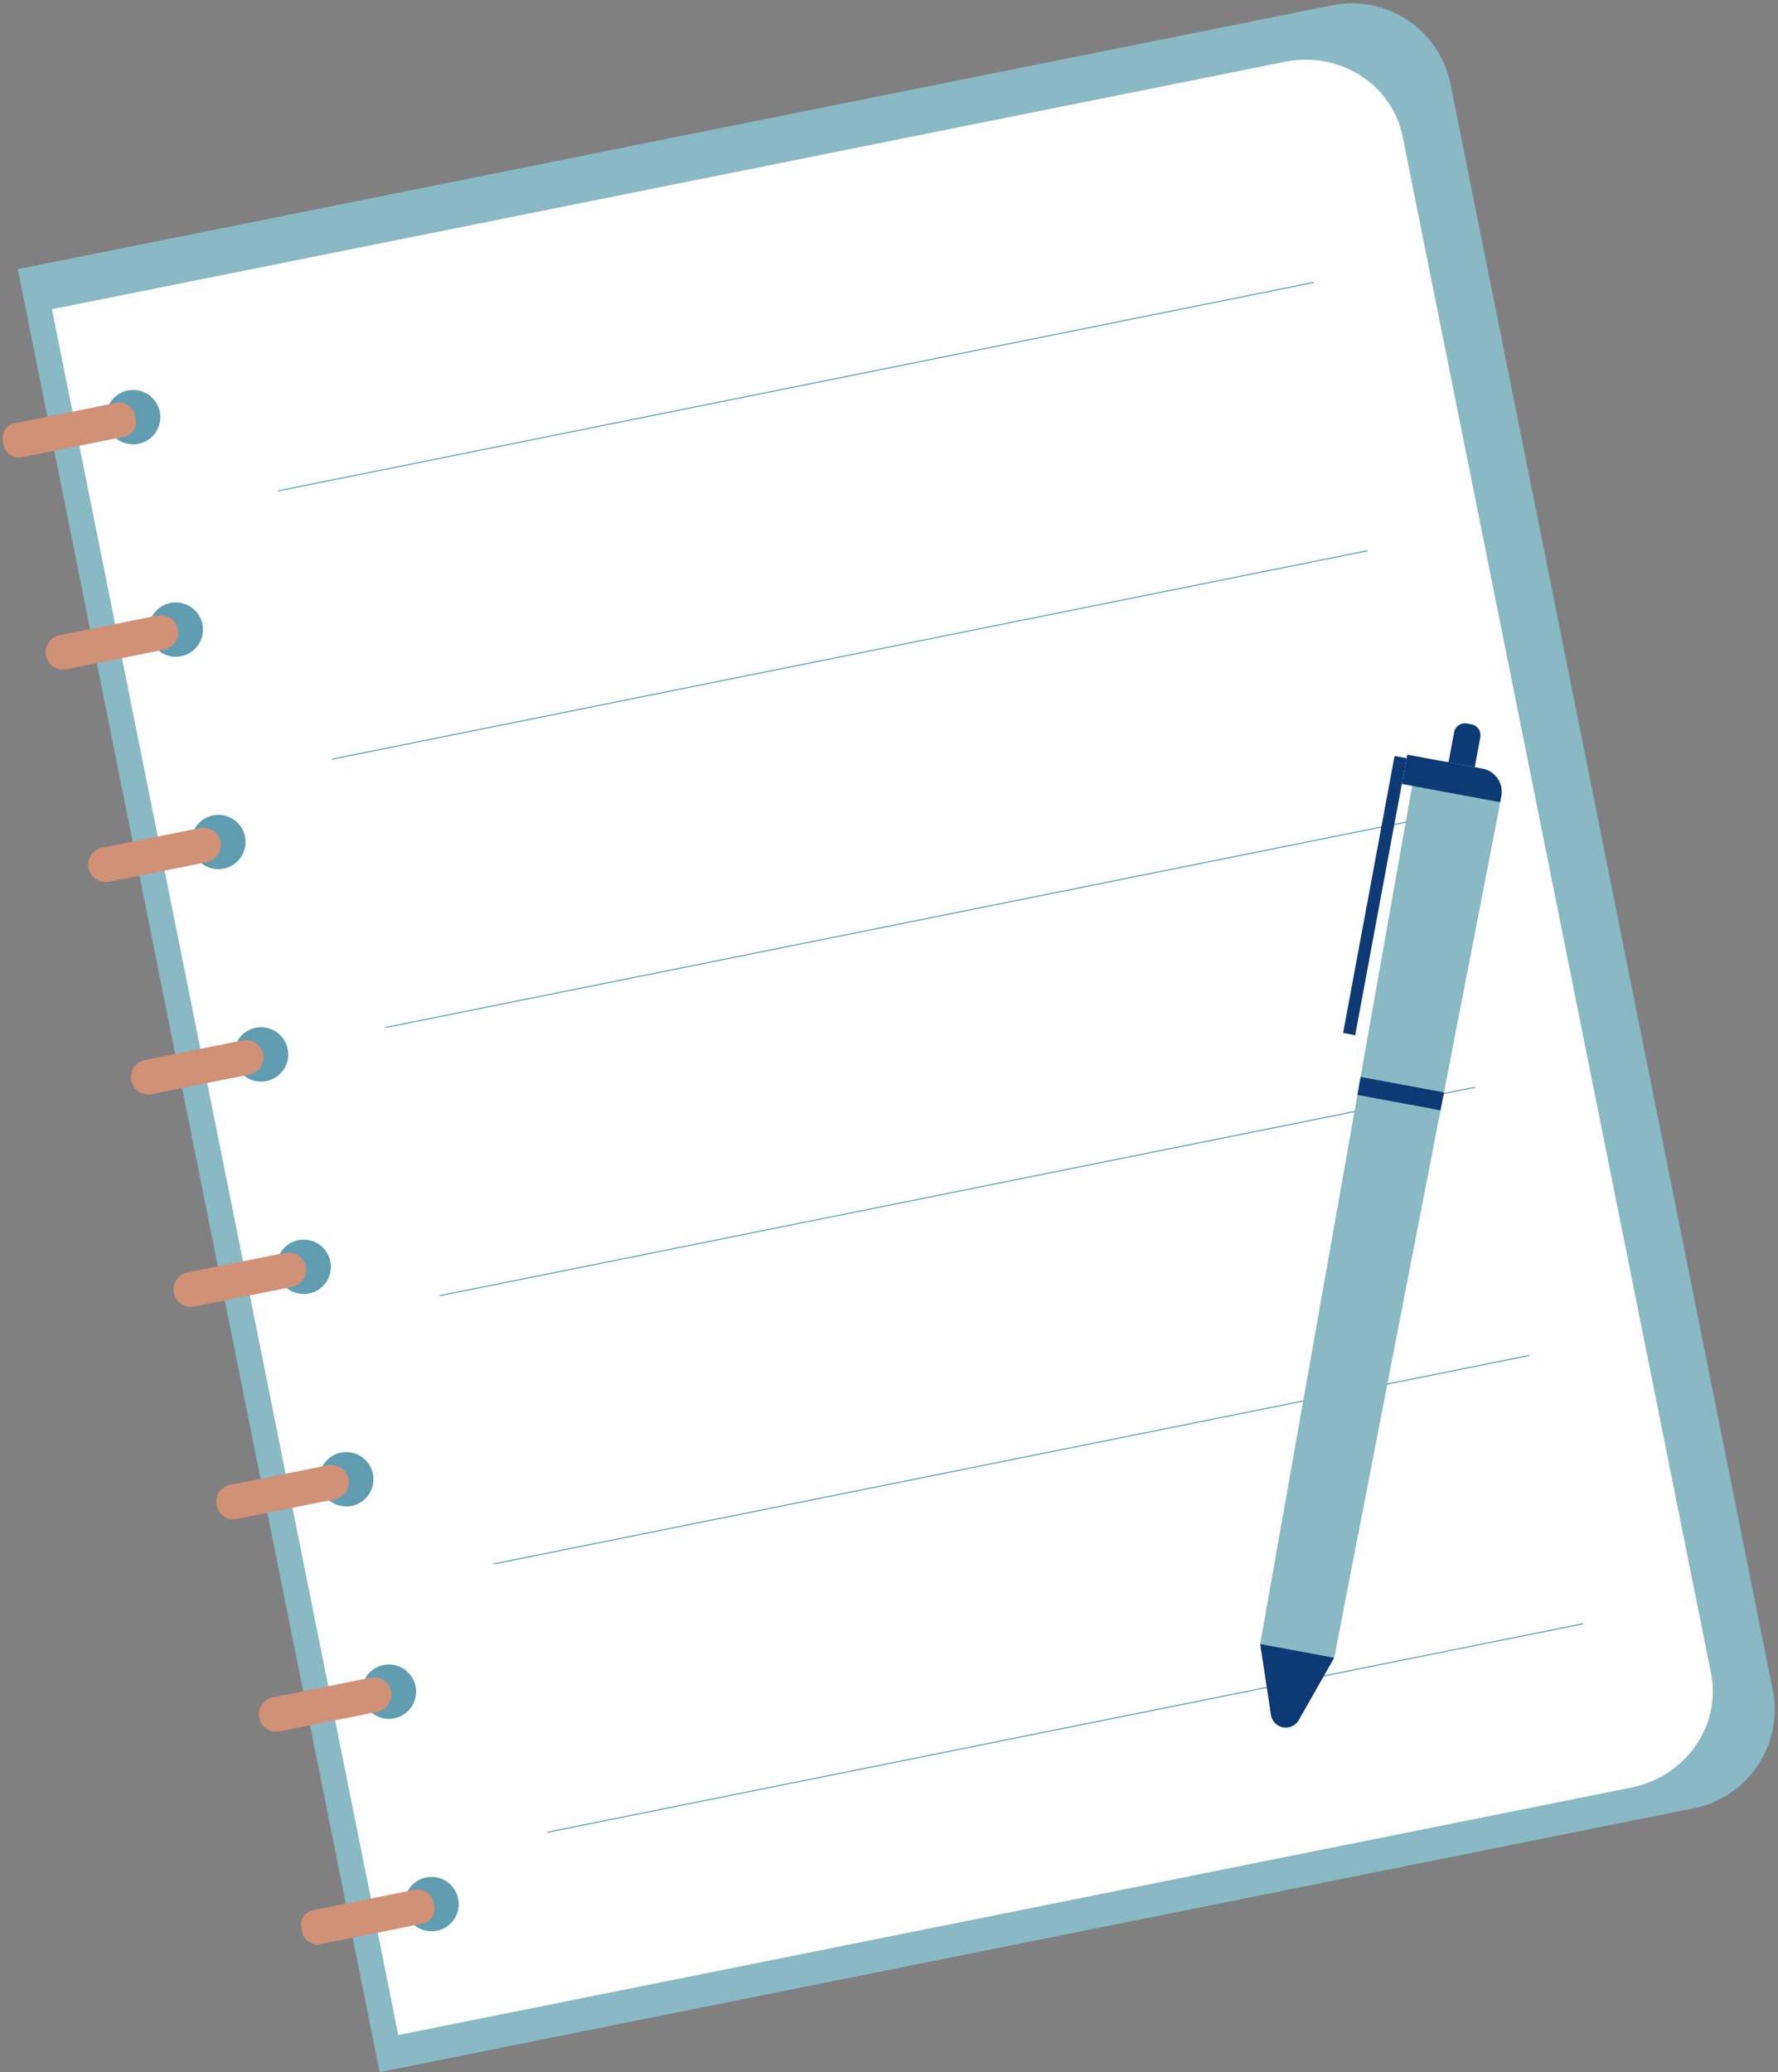 <?xml version="1.0" encoding="UTF-8" standalone="no"?><svg xmlns="http://www.w3.org/2000/svg" xmlns:xlink="http://www.w3.org/1999/xlink" fill="#000000" height="1939.7" preserveAspectRatio="xMidYMid meet" version="1" viewBox="160.2 28.6 1664.6 1939.7" width="1664.6" zoomAndPan="magnify"><rect x="160.2" y="28.6" width="1664.6" height="1939.7" fill="#808080" stroke="none"/><g><g id="change1_1"><path d="M1407.3,33.55l-1230.45,247L515.6,1968.31l1230.45-247a94.19,94.19,0,0,0,73.83-110.89L1518.2,107.37A94.2,94.2,0,0,0,1407.3,33.55Z" fill="#88b9c5"/></g><g id="change2_1"><path d="M1363.23,86.43,208.85,318.12,533.08,1933.59,1687.46,1701.9c51-10.24,84.42-58.12,74.62-106.94L1473.34,156.3C1463.54,107.47,1414.24,76.19,1363.23,86.43Z" fill="#ffffff"/></g><g id="change3_1"><path d="M309.82,414.14a25.46,25.46,0,1,1-30-20A25.46,25.46,0,0,1,309.82,414.14Z" fill="#609db0"/></g><g id="change4_1"><rect fill="#d09176" height="32.53" rx="13.81" ry="13.81" transform="rotate(-11.35 225.095 431.104)" width="125.94" x="162.15" y="414.87"/></g><g id="change3_2"><circle cx="324.77" cy="617.99" fill="#609db0" r="25.46" transform="rotate(-56.35 324.759 617.985)"/></g><g id="change4_2"><path d="M222.44,655.12,314,636.73a16.26,16.26,0,0,0,12.74-19.14h0a16.26,16.26,0,0,0-19.14-12.75L216,623.23a16.26,16.26,0,0,0-12.75,19.14h0A16.27,16.27,0,0,0,222.44,655.12Z" fill="#d09176"/></g><g id="change3_3"><circle cx="364.68" cy="816.84" fill="#609db0" r="25.46" transform="rotate(-56.35 364.656 816.822)"/></g><g id="change4_3"><path d="M262.35,854l91.59-18.38a16.27,16.27,0,0,0,12.74-19.15h0a16.26,16.26,0,0,0-19.14-12.74l-91.6,18.38a16.27,16.27,0,0,0-12.74,19.15h0A16.27,16.27,0,0,0,262.35,854Z" fill="#d09176"/></g><g id="change3_4"><circle cx="404.59" cy="1015.68" fill="#609db0" r="25.46" transform="rotate(-56.35 404.563 1015.664)"/></g><g id="change4_4"><path d="M302.25,1052.81l91.6-18.39a16.26,16.26,0,0,0,12.74-19.14h0a16.27,16.27,0,0,0-19.14-12.75l-91.6,18.39a16.25,16.25,0,0,0-12.74,19.14h0A16.27,16.27,0,0,0,302.25,1052.81Z" fill="#d09176"/></g><g id="change3_5"><circle cx="444.5" cy="1214.52" fill="#609db0" r="25.46" transform="rotate(-47.52 444.46 1214.49)"/></g><g id="change4_5"><path d="M342.16,1251.65l91.59-18.38a16.27,16.27,0,0,0,12.75-19.15h0a16.27,16.27,0,0,0-19.15-12.74l-91.59,18.38A16.27,16.27,0,0,0,323,1238.91h0A16.26,16.26,0,0,0,342.16,1251.65Z" fill="#d09176"/></g><g id="change3_6"><circle cx="484.4" cy="1413.37" fill="#609db0" r="25.46" transform="rotate(-56.35 484.377 1413.348)"/></g><g id="change4_6"><path d="M382.07,1450.5l91.59-18.39A16.26,16.26,0,0,0,486.41,1413h0a16.27,16.27,0,0,0-19.15-12.75l-91.59,18.39a16.25,16.25,0,0,0-12.74,19.14h0A16.26,16.26,0,0,0,382.07,1450.5Z" fill="#d09176"/></g><g id="change3_7"><circle cx="524.31" cy="1612.21" fill="#609db0" r="25.46" transform="rotate(-56.35 524.284 1612.19)"/></g><g id="change4_7"><path d="M422,1649.34,513.57,1631a16.27,16.27,0,0,0,12.75-19.15h0a16.27,16.27,0,0,0-19.15-12.74l-91.59,18.38a16.25,16.25,0,0,0-12.74,19.14h0A16.25,16.25,0,0,0,422,1649.34Z" fill="#d09176"/></g><g id="change3_8"><circle cx="564.22" cy="1811.06" fill="#609db0" r="25.46" transform="rotate(-56.35 564.19 1811.032)"/></g><g id="change4_8"><rect fill="#d09176" height="32.53" rx="13.81" ry="13.81" transform="rotate(-11.35 504.42 1822.873)" width="125.94" x="441.51" y="1806.78"/></g><g id="change3_9"><path d="M410.87 390.11H1399.81V391.11H410.87z" fill="#609db0" transform="rotate(-11.38 904.963 390.5)"/></g><g id="change3_10"><path d="M461.27 641.25H1450.21V642.25H461.27z" fill="#609db0" transform="rotate(-11.38 955.364 641.524)"/></g><g id="change3_11"><path d="M511.67 892.38H1500.61V893.38H511.67z" fill="#609db0" transform="rotate(-11.38 1005.76 892.598)"/></g><g id="change3_12"><path d="M562.08 1143.52H1551.02V1144.52H562.08z" fill="#609db0" transform="rotate(-11.38 1056.11 1143.617)"/></g><g id="change3_13"><path d="M612.48 1394.65H1601.42V1395.65H612.48z" fill="#609db0" transform="rotate(-11.38 1106.507 1394.692)"/></g><g id="change3_14"><path d="M662.89 1645.78H1651.83V1646.78H662.89z" fill="#609db0" transform="rotate(-11.38 1156.857 1645.71)"/></g><g id="change1_2"><path d="M1409.34,1580.37,1340,1567.5l141.67-799.81c3-17.07,18.67-28.54,34.84-25.54l24.3,4.51c16.17,3,26.66,19.33,23.35,36.35Z" fill="#88b9c5"/></g><g id="change5_1"><path d="M1530.11,705.83h4.2a10.41,10.41,0,0,1,10.41,10.41v28.49a0,0,0,0,1,0,0h-25a0,0,0,0,1,0,0V716.24A10.41,10.41,0,0,1,1530.11,705.83Z" fill="#0d3a74" transform="rotate(10.52 1531.76 725.019)"/></g><g id="change5_2"><path d="M1434.02 1036.7L1512.09 1051.2 1508.83 1067.97 1431.04 1053.53 1434.02 1036.7z" fill="#0d3a74"/></g><g id="change5_3"><path d="M1340,1567.5l10,65.85a14.07,14.07,0,0,0,26.43,4.91l32.94-57.89Z" fill="#0d3a74"/></g><g id="change5_4"><path d="M1474.46,743.28h71.65a22,22,0,0,1,22,22v5.87a0,0,0,0,1,0,0h-93.68a0,0,0,0,1,0,0V743.28A0,0,0,0,1,1474.46,743.28Z" fill="#0d3a74" transform="rotate(10.52 1520.839 756.915)"/></g><g id="change5_5"><path d="M1441.69 735.06H1453.2V998.76H1441.69z" fill="#0d3a74" transform="rotate(10.52 1447.025 866.57)"/></g></g></svg>